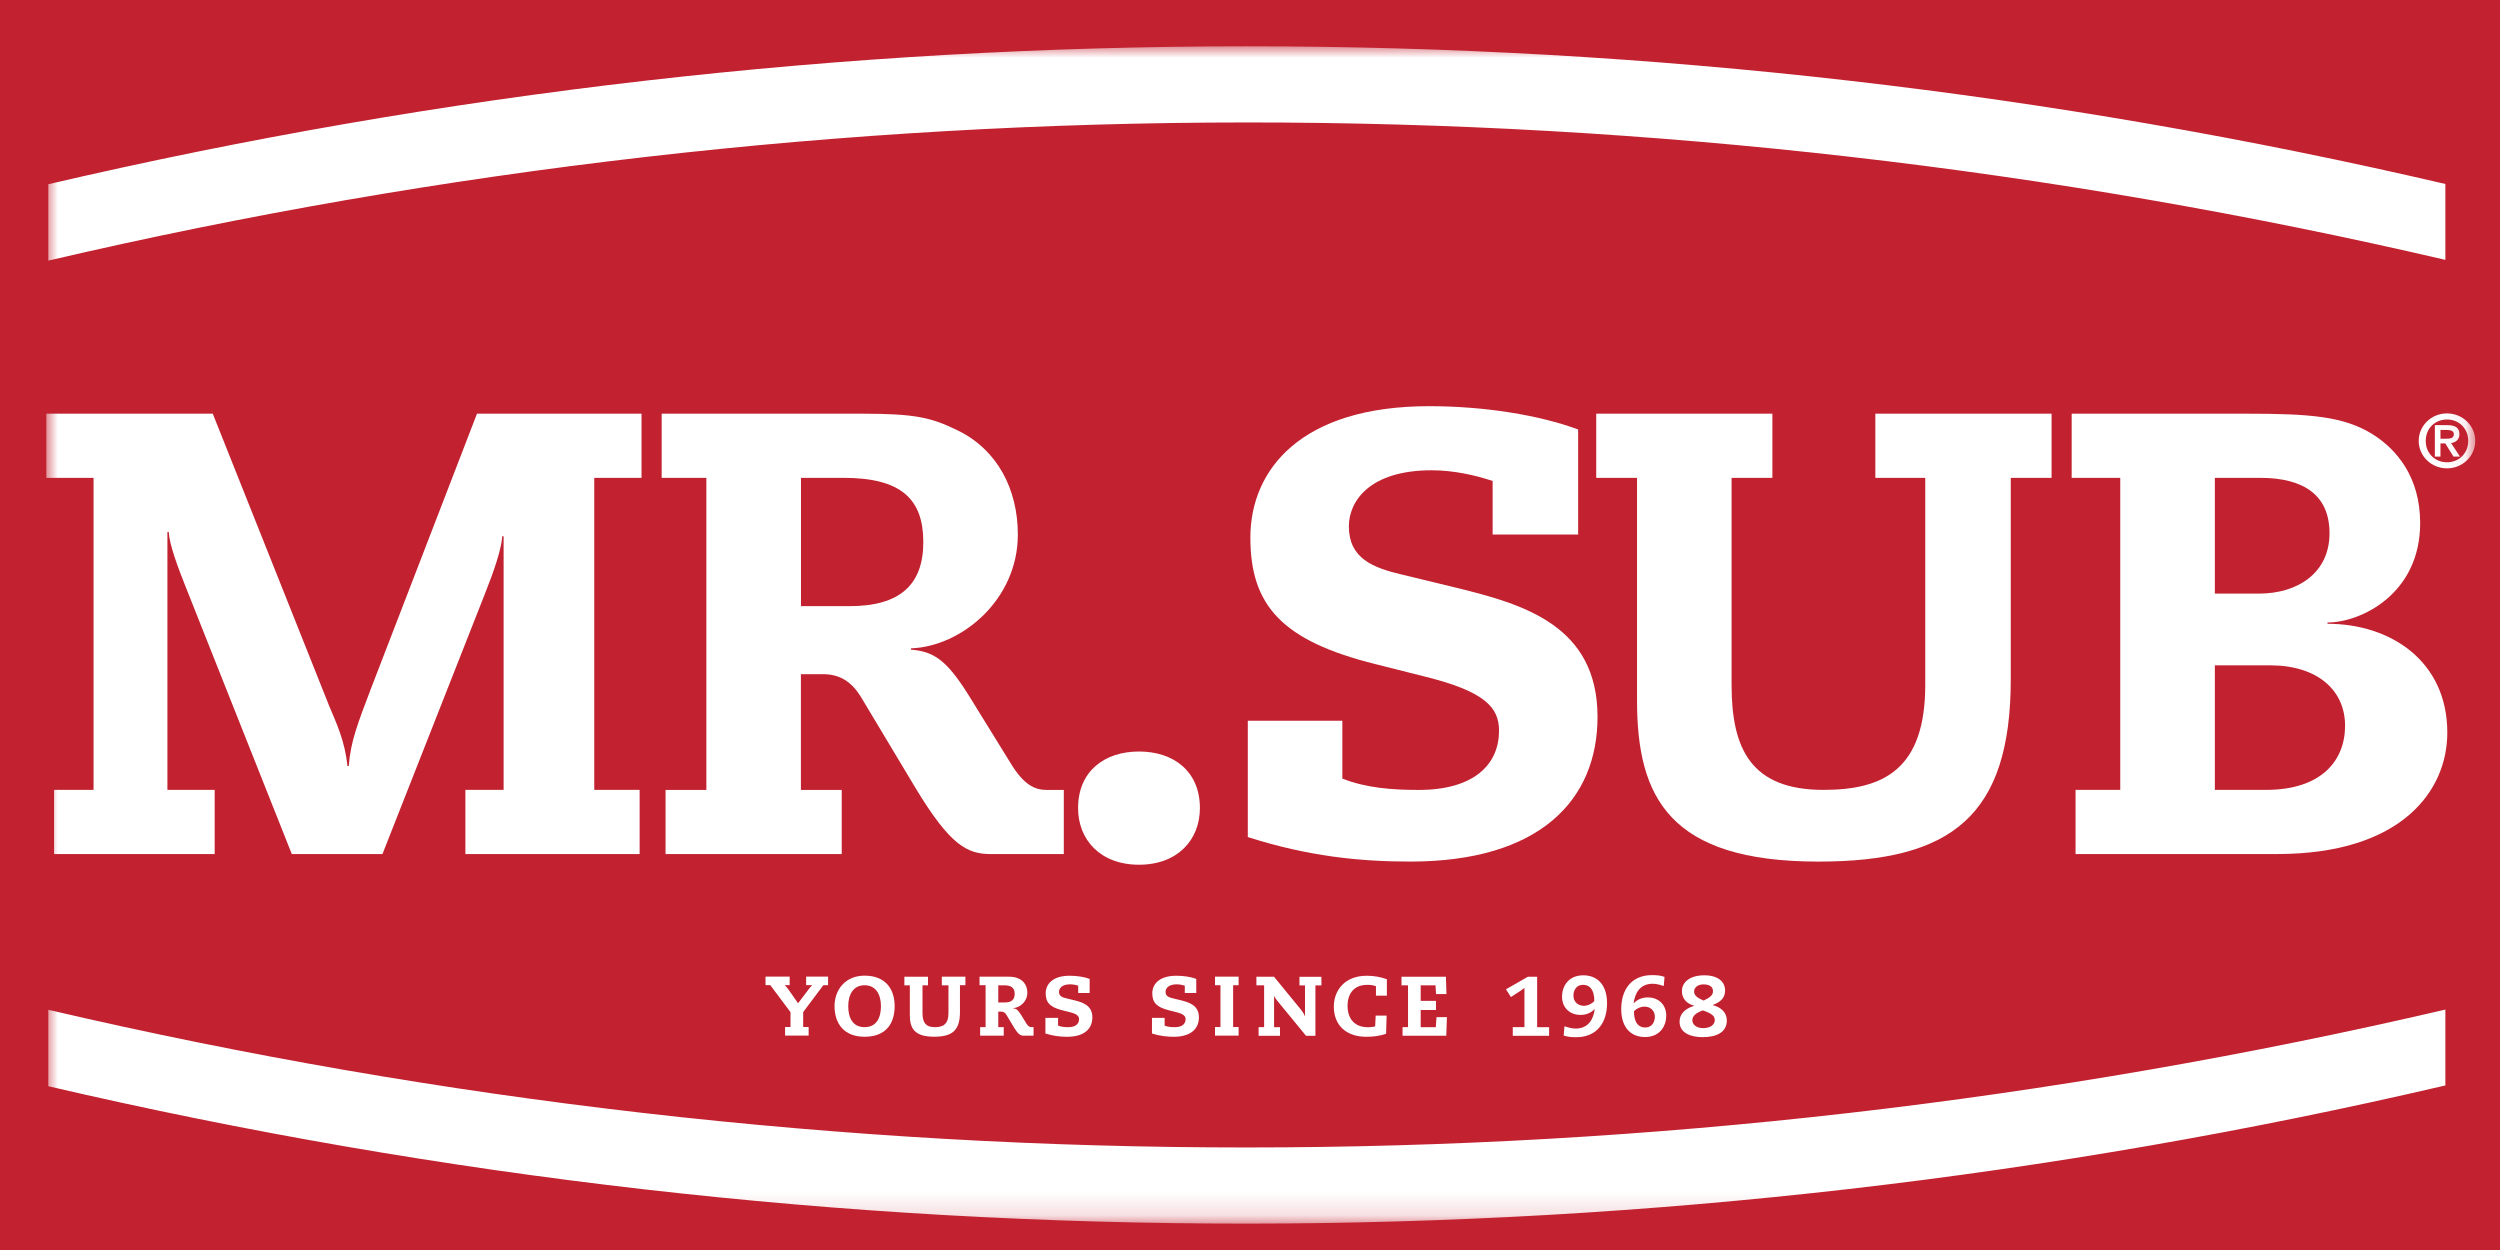 <?xml version="1.0" encoding="UTF-8"?> <svg xmlns="http://www.w3.org/2000/svg" width="108" height="54" viewBox="0 0 108 54" fill="none"><rect width="108" height="54" fill="#C22130"></rect><mask id="mask0_8550_425" style="mask-type:luminance" maskUnits="userSpaceOnUse" x="2" y="2" width="105" height="51"><path d="M106.928 2H2V52.86H106.928V2Z" fill="white"></path></mask><g mask="url(#mask0_8550_425)"><path d="M21.753 23.168H21.697C21.668 23.713 21.332 24.69 20.942 25.669L16.522 36.895H12.606L8.072 25.481C7.679 24.502 7.317 23.525 7.289 22.98H7.232V34.123H9.274V36.895H2.336V34.123H4.042V20.643H2V17.871H9.191L14.226 30.51C14.534 31.243 14.899 32.004 15.009 33.091H15.066C15.149 32.004 15.46 31.243 16.046 29.694L20.606 17.871H27.714V20.643H25.672V34.123H27.632V36.895H20.105V34.123H21.756V23.171L21.753 23.168Z" fill="white"></path><path d="M30.515 20.643H28.584V17.871H37.23C39.526 17.871 40.223 18.034 41.343 18.579C43.105 19.423 43.971 21.16 43.971 23.091C43.971 25.918 41.536 27.929 39.355 28.009V28.065C40.334 28.145 40.893 28.499 41.872 30.076L43.635 32.931C44.222 33.91 44.697 34.126 45.23 34.126H45.956V36.897H42.824C41.79 36.897 41.061 36.543 39.551 34.042L37.173 30.076C36.78 29.451 36.279 29.124 35.55 29.124H34.599V34.126H36.362V36.897H28.752V34.126H30.515V20.646V20.643ZM34.599 26.186H36.698C38.879 26.186 39.887 25.262 39.887 23.415C39.887 21.567 38.936 20.643 36.447 20.643H34.602V26.186H34.599Z" fill="white"></path><path d="M49.205 32.465C50.688 32.465 51.836 33.309 51.836 34.91C51.836 36.268 50.885 37.356 49.205 37.356C47.524 37.356 46.573 36.268 46.573 34.91C46.573 33.309 47.721 32.465 49.205 32.465Z" fill="white"></path><path d="M64.482 20.778C63.756 20.535 62.802 20.316 61.853 20.316C59.139 20.316 58.271 21.674 58.271 22.736C58.271 24.122 59.304 24.529 60.592 24.828L62.941 25.398C65.823 26.103 69.013 27.029 69.013 30.969C69.013 34.581 66.496 37.22 60.928 37.22C58.775 37.22 56.536 37.002 53.905 36.161V31.135H57.989V33.635C59.023 34.042 60.145 34.125 61.289 34.125C63.696 34.125 64.758 33.01 64.758 31.569C64.758 30.59 64.197 29.884 61.569 29.232L59.416 28.689C55.386 27.685 54.016 26.161 54.016 23.226C54.016 20.291 56.197 17.547 61.74 17.547C64.118 17.547 66.496 17.929 68.176 18.554V23.093H64.482V20.783V20.778Z" fill="white"></path><path d="M81.018 17.871H88.628V20.643H86.865V29.34C86.865 35.265 84.29 37.221 78.555 37.221C72.118 37.221 70.72 34.449 70.72 30.264V20.643H68.957V17.871H76.567V20.643H74.804V29.583C74.804 32.355 75.644 34.123 78.777 34.123C81.38 34.123 83.171 33.227 83.171 29.583V20.643H81.015V17.871H81.018Z" fill="white"></path><path d="M91.595 20.643H89.496V17.871H97.024C99.795 17.871 101.25 17.979 102.508 18.767C103.543 19.42 104.551 20.615 104.551 22.599C104.551 25.669 101.977 26.892 100.549 26.892V26.947C103.264 26.947 105.724 28.552 105.724 31.65C105.724 34.15 103.764 36.895 98.365 36.895H89.664V34.123H91.595V20.643ZM95.682 25.644H97.585C99.265 25.644 100.635 24.748 100.635 23.036C100.635 21.431 99.572 20.643 97.642 20.643H95.682V25.644ZM95.682 34.123H97.892C100.27 34.123 101.307 32.872 101.307 31.351C101.307 29.829 100.13 28.742 98.06 28.742H95.682V34.123Z" fill="white"></path><path d="M2.087 11.259C36.121 3.312 71.606 3.3 105.64 11.226V7.948C71.604 0.014 36.121 0.017 2.087 7.959V11.259Z" fill="white"></path><path d="M2.087 46.925C36.121 54.85 71.606 54.839 105.64 46.891V43.613C71.606 51.552 36.121 51.558 2.087 43.624V46.925Z" fill="white"></path><path d="M34.819 42.19H35.773V42.561H35.568L34.697 43.723V44.367H34.933V44.738H33.916V44.367H34.15V43.725L33.276 42.558H33.071V42.188H34.113V42.558H33.902C33.953 42.614 33.999 42.663 34.042 42.721L34.477 43.341L34.947 42.719C34.987 42.663 35.033 42.614 35.087 42.558H34.825V42.188L34.819 42.19Z" fill="white"></path><path d="M37.35 42.148C38.245 42.148 38.649 42.716 38.649 43.468C38.649 44.22 38.27 44.788 37.35 44.788C36.431 44.788 36.052 44.184 36.052 43.468C36.052 42.752 36.522 42.148 37.35 42.148ZM37.35 44.373C37.869 44.373 38.057 43.96 38.057 43.468C38.057 42.975 37.846 42.563 37.35 42.563C36.855 42.563 36.644 42.975 36.644 43.468C36.644 43.96 36.832 44.373 37.35 44.373Z" fill="white"></path><path d="M40.687 42.191H41.706V42.562H41.47V43.729C41.47 44.523 41.125 44.786 40.356 44.786C39.493 44.786 39.305 44.415 39.305 43.854V42.565H39.069V42.194H40.089V42.565H39.852V43.765C39.852 44.136 39.966 44.374 40.385 44.374C40.732 44.374 40.974 44.252 40.974 43.765V42.565H40.687V42.194V42.191Z" fill="white"></path><path d="M42.575 42.562H42.316V42.191H43.475C43.783 42.191 43.877 42.214 44.028 42.285C44.264 42.399 44.381 42.631 44.381 42.891C44.381 43.27 44.053 43.541 43.763 43.55V43.558C43.894 43.569 43.968 43.616 44.102 43.829L44.338 44.211C44.418 44.341 44.481 44.371 44.552 44.371H44.649V44.742H44.227C44.087 44.742 43.991 44.695 43.789 44.36L43.47 43.829C43.418 43.746 43.35 43.702 43.253 43.702H43.125V44.371H43.361V44.742H42.342V44.371H42.578V42.565L42.575 42.562ZM43.125 43.306H43.407C43.7 43.306 43.834 43.182 43.834 42.935C43.834 42.689 43.706 42.565 43.373 42.565H43.125V43.309V43.306Z" fill="white"></path><path d="M46.584 42.584C46.487 42.551 46.358 42.523 46.23 42.523C45.866 42.523 45.749 42.706 45.749 42.847C45.749 43.032 45.889 43.087 46.059 43.126L46.376 43.203C46.763 43.298 47.19 43.422 47.19 43.95C47.19 44.434 46.851 44.789 46.105 44.789C45.817 44.789 45.516 44.758 45.162 44.648V43.973H45.709V44.307C45.849 44.363 45.997 44.374 46.151 44.374C46.472 44.374 46.615 44.224 46.615 44.031C46.615 43.901 46.541 43.804 46.188 43.718L45.897 43.646C45.356 43.511 45.174 43.306 45.174 42.913C45.174 42.52 45.467 42.152 46.21 42.152C46.529 42.152 46.848 42.202 47.073 42.288V42.897H46.578V42.587L46.584 42.584Z" fill="white"></path><path d="M51.186 42.584C51.089 42.551 50.961 42.523 50.833 42.523C50.468 42.523 50.352 42.706 50.352 42.847C50.352 43.032 50.491 43.087 50.662 43.126L50.978 43.203C51.366 43.298 51.793 43.422 51.793 43.95C51.793 44.434 51.454 44.789 50.708 44.789C50.42 44.789 50.118 44.758 49.765 44.648V43.973H50.312V44.307C50.451 44.363 50.6 44.374 50.753 44.374C51.075 44.374 51.218 44.224 51.218 44.031C51.218 43.901 51.144 43.804 50.79 43.718L50.503 43.646C49.962 43.511 49.779 43.306 49.779 42.913C49.779 42.52 50.073 42.152 50.816 42.152C51.135 42.152 51.454 42.202 51.679 42.288V42.897H51.183V42.587L51.186 42.584Z" fill="white"></path><path d="M52.724 42.562H52.488V42.191H53.508V42.562H53.271V44.368H53.508V44.739H52.488V44.368H52.724V42.562Z" fill="white"></path><path d="M54.365 44.372H54.61V42.566H54.277V42.195H55.037L56.145 43.548C56.262 43.689 56.333 43.791 56.367 43.891H56.376V42.569H56.137V42.198H57.085V42.569H56.826V44.748H56.421L55.171 43.224C55.108 43.147 55.054 43.064 55.049 43.028H55.04V44.375H55.296V44.746H54.371V44.375L54.365 44.372Z" fill="white"></path><path d="M59.429 43.873H59.902L59.879 44.661C59.594 44.755 59.338 44.789 59.025 44.789C58.148 44.789 57.621 44.282 57.621 43.488C57.621 42.797 58.079 42.152 59.047 42.152C59.381 42.152 59.66 42.213 59.913 42.302V43.013H59.441V42.603C59.309 42.559 59.204 42.545 59.067 42.545C58.438 42.545 58.213 42.99 58.213 43.458C58.213 43.845 58.387 44.377 59.099 44.377C59.173 44.377 59.312 44.368 59.406 44.34L59.429 43.879V43.873Z" fill="white"></path><path d="M62.057 43.941H62.507L62.479 44.743H60.59V44.372H60.827V42.566H60.545V42.195H62.464L62.487 42.945H62.037L62.014 42.566H61.374V43.238H62.034V43.631H61.374V44.375H62.026L62.057 43.946V43.941Z" fill="white"></path><path d="M65.349 44.372H65.856V42.674C65.81 42.71 65.773 42.743 65.725 42.776L65.272 43.072L65.058 42.737L66.004 42.195H66.405V44.375H66.921V44.746H65.352V44.375L65.349 44.372Z" fill="white"></path><path d="M67.588 44.335C67.753 44.393 67.927 44.434 68.063 44.434C68.65 44.434 68.841 43.986 68.889 43.604L68.881 43.596C68.727 43.759 68.525 43.845 68.268 43.845C67.87 43.845 67.48 43.58 67.48 43.051C67.48 42.631 67.736 42.133 68.399 42.133C68.98 42.133 69.425 42.517 69.425 43.342C69.425 44.166 68.992 44.808 68.092 44.808C67.898 44.808 67.742 44.797 67.551 44.736L67.585 44.337L67.588 44.335ZM68.422 43.45C68.59 43.45 68.761 43.369 68.875 43.248C68.875 42.722 68.653 42.545 68.394 42.545C68.038 42.545 67.972 42.869 67.972 43.007C67.972 43.286 68.177 43.45 68.419 43.45H68.422Z" fill="white"></path><path d="M71.877 42.598C71.712 42.54 71.538 42.498 71.401 42.498C70.817 42.498 70.624 42.947 70.575 43.328L70.584 43.337C70.738 43.173 70.94 43.088 71.196 43.088C71.595 43.088 71.982 43.353 71.982 43.882C71.982 44.299 71.729 44.8 71.062 44.8C70.481 44.8 70.037 44.418 70.037 43.591C70.037 42.764 70.467 42.125 71.367 42.125C71.561 42.125 71.718 42.136 71.908 42.2L71.874 42.595L71.877 42.598ZM71.04 43.486C70.872 43.486 70.701 43.566 70.587 43.685C70.587 44.211 70.809 44.388 71.068 44.388C71.424 44.388 71.49 44.064 71.49 43.926C71.49 43.647 71.284 43.486 71.043 43.486H71.04Z" fill="white"></path><path d="M73.625 42.133C74.306 42.133 74.525 42.49 74.525 42.777C74.525 43.12 74.328 43.283 73.995 43.414V43.422C74.351 43.513 74.599 43.745 74.599 44.08C74.599 44.633 74.095 44.805 73.548 44.805C73.087 44.805 72.557 44.653 72.557 44.136C72.557 43.812 72.785 43.571 73.183 43.455V43.447C72.81 43.342 72.659 43.093 72.659 42.813C72.659 42.432 73.004 42.133 73.625 42.133ZM73.562 43.649C73.266 43.754 73.109 43.892 73.109 44.075C73.109 44.246 73.266 44.415 73.582 44.415C73.898 44.415 74.078 44.255 74.078 44.072C74.078 43.9 73.964 43.784 73.562 43.649ZM73.591 42.526C73.352 42.526 73.186 42.65 73.186 42.836C73.186 43.007 73.329 43.112 73.599 43.225C73.895 43.079 74.001 42.985 74.001 42.816C74.001 42.62 73.836 42.526 73.591 42.526Z" fill="white"></path><path d="M105.71 17.859C106.385 17.859 106.931 18.39 106.931 19.046C106.931 19.702 106.385 20.233 105.71 20.233C105.034 20.233 104.488 19.702 104.488 19.046C104.488 18.39 105.034 17.859 105.71 17.859ZM105.71 18.122C105.199 18.122 104.792 18.501 104.792 19.046C104.792 19.591 105.199 19.97 105.71 19.97C106.219 19.97 106.627 19.591 106.627 19.046C106.627 18.501 106.216 18.122 105.71 18.122ZM105.633 19.154H105.428V19.724H105.186V18.366H105.723C106.069 18.366 106.247 18.479 106.247 18.756C106.247 19.002 106.085 19.107 105.889 19.143L106.271 19.724H105.989L105.636 19.154H105.633ZM105.681 18.952C105.934 18.952 106.005 18.891 106.005 18.75C106.005 18.623 105.883 18.573 105.687 18.573H105.428V18.952H105.681Z" fill="white"></path></g></svg> 